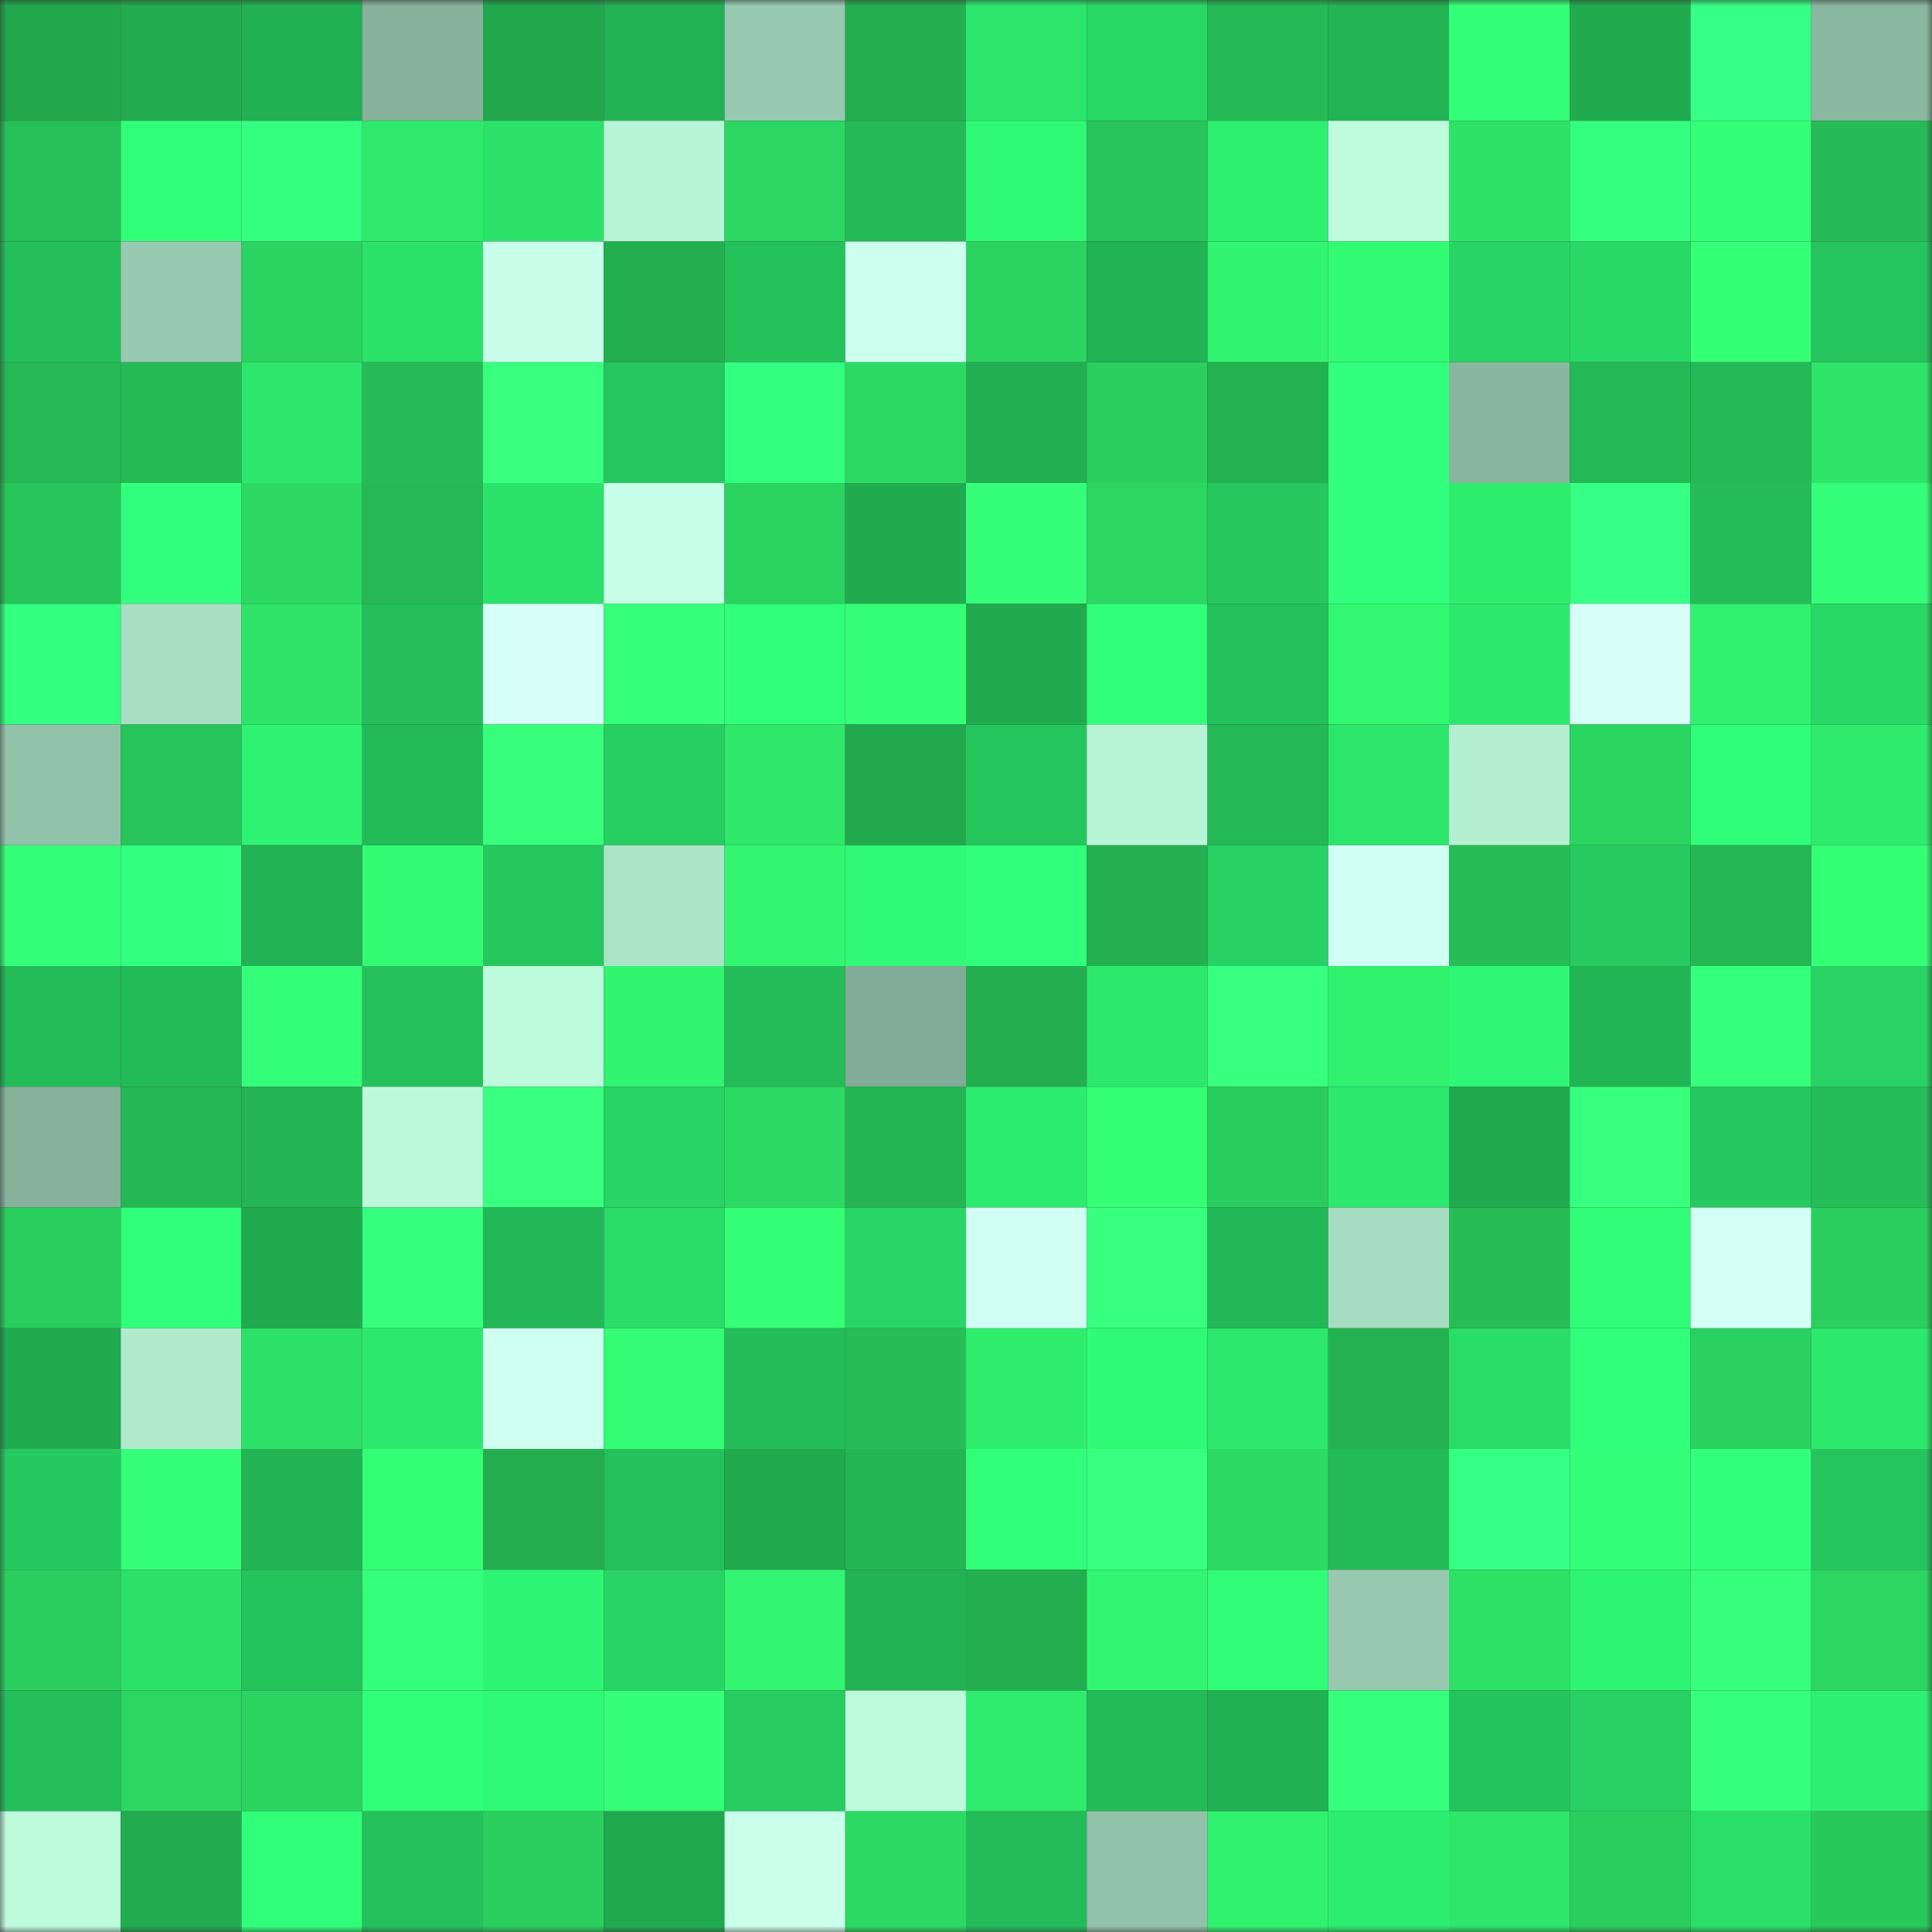 <svg viewBox="0 0 160 160" fill="none" role="img" xmlns="http://www.w3.org/2000/svg" width="240" height="240" name="lens%2Cmalefik.lens"><rect x="0" y="0" width="160" height="160" fill="#333333" stroke="none"/><mask id="23836705" mask-type="alpha" maskUnits="userSpaceOnUse" x="0" y="0" width="160" height="160"><rect width="160" height="160" fill="#FFFFFF"></rect></mask><g mask="url(#23836705)"><rect x="0" y="0" width="10" height="10" fill="#22a74d"></rect><rect x="10" y="0" width="10" height="10" fill="#23ac4f"></rect><rect x="20" y="0" width="10" height="10" fill="#21b053"></rect><rect x="30" y="0" width="10" height="10" fill="#86b19b"></rect><rect x="40" y="0" width="10" height="10" fill="#22a74d"></rect><rect x="50" y="0" width="10" height="10" fill="#22b154"></rect><rect x="60" y="0" width="10" height="10" fill="#98c9b1"></rect><rect x="70" y="0" width="10" height="10" fill="#23af50"></rect><rect x="80" y="0" width="10" height="10" fill="#2be56c"></rect><rect x="90" y="0" width="10" height="10" fill="#29d765"></rect><rect x="100" y="0" width="10" height="10" fill="#25ba55"></rect><rect x="110" y="0" width="10" height="10" fill="#22b455"></rect><rect x="120" y="0" width="10" height="10" fill="#34ff76"></rect><rect x="130" y="0" width="10" height="10" fill="#22ab4e"></rect><rect x="140" y="0" width="10" height="10" fill="#35ff85"></rect><rect x="150" y="0" width="10" height="10" fill="#8ab7a0"></rect><rect x="0" y="10" width="10" height="10" fill="#27bf57"></rect><rect x="10" y="10" width="10" height="10" fill="#31ff79"></rect><rect x="20" y="10" width="10" height="10" fill="#34ff81"></rect><rect x="30" y="10" width="10" height="10" fill="#2fe96b"></rect><rect x="40" y="10" width="10" height="10" fill="#2be16a"></rect><rect x="50" y="10" width="10" height="10" fill="#b7f3d5"></rect><rect x="60" y="10" width="10" height="10" fill="#2bd662"></rect><rect x="70" y="10" width="10" height="10" fill="#23b957"></rect><rect x="80" y="10" width="10" height="10" fill="#2ff875"></rect><rect x="90" y="10" width="10" height="10" fill="#28c55a"></rect><rect x="100" y="10" width="10" height="10" fill="#2df071"></rect><rect x="110" y="10" width="10" height="10" fill="#befcdd"></rect><rect x="120" y="10" width="10" height="10" fill="#2ee267"></rect><rect x="130" y="10" width="10" height="10" fill="#34ff81"></rect><rect x="140" y="10" width="10" height="10" fill="#34ff76"></rect><rect x="150" y="10" width="10" height="10" fill="#25ba55"></rect><rect x="0" y="20" width="10" height="10" fill="#24bf5a"></rect><rect x="10" y="20" width="10" height="10" fill="#98c9b1"></rect><rect x="20" y="20" width="10" height="10" fill="#2bd361"></rect><rect x="30" y="20" width="10" height="10" fill="#2be26b"></rect><rect x="40" y="20" width="10" height="10" fill="#c9ffea"></rect><rect x="50" y="20" width="10" height="10" fill="#23ae50"></rect><rect x="60" y="20" width="10" height="10" fill="#25c25c"></rect><rect x="70" y="20" width="10" height="10" fill="#cdffef"></rect><rect x="80" y="20" width="10" height="10" fill="#2bd461"></rect><rect x="90" y="20" width="10" height="10" fill="#22b354"></rect><rect x="100" y="20" width="10" height="10" fill="#31f570"></rect><rect x="110" y="20" width="10" height="10" fill="#33fa73"></rect><rect x="120" y="20" width="10" height="10" fill="#28d564"></rect><rect x="130" y="20" width="10" height="10" fill="#29d966"></rect><rect x="140" y="20" width="10" height="10" fill="#34ff75"></rect><rect x="150" y="20" width="10" height="10" fill="#25c45c"></rect><rect x="0" y="30" width="10" height="10" fill="#25b854"></rect><rect x="10" y="30" width="10" height="10" fill="#26ba55"></rect><rect x="20" y="30" width="10" height="10" fill="#2ce66d"></rect><rect x="30" y="30" width="10" height="10" fill="#26bb56"></rect><rect x="40" y="30" width="10" height="10" fill="#38ff7e"></rect><rect x="50" y="30" width="10" height="10" fill="#26c75e"></rect><rect x="60" y="30" width="10" height="10" fill="#33ff80"></rect><rect x="70" y="30" width="10" height="10" fill="#2cd963"></rect><rect x="80" y="30" width="10" height="10" fill="#21af52"></rect><rect x="90" y="30" width="10" height="10" fill="#2acf5f"></rect><rect x="100" y="30" width="10" height="10" fill="#24b251"></rect><rect x="110" y="30" width="10" height="10" fill="#32ff7d"></rect><rect x="120" y="30" width="10" height="10" fill="#89b69f"></rect><rect x="130" y="30" width="10" height="10" fill="#25b955"></rect><rect x="140" y="30" width="10" height="10" fill="#23b957"></rect><rect x="150" y="30" width="10" height="10" fill="#2ee468"></rect><rect x="0" y="40" width="10" height="10" fill="#27c45a"></rect><rect x="10" y="40" width="10" height="10" fill="#33ff7e"></rect><rect x="20" y="40" width="10" height="10" fill="#2cd863"></rect><rect x="30" y="40" width="10" height="10" fill="#25b854"></rect><rect x="40" y="40" width="10" height="10" fill="#2be26b"></rect><rect x="50" y="40" width="10" height="10" fill="#c7ffe8"></rect><rect x="60" y="40" width="10" height="10" fill="#2ad260"></rect><rect x="70" y="40" width="10" height="10" fill="#20ab51"></rect><rect x="80" y="40" width="10" height="10" fill="#35ff79"></rect><rect x="90" y="40" width="10" height="10" fill="#2bd662"></rect><rect x="100" y="40" width="10" height="10" fill="#26c85e"></rect><rect x="110" y="40" width="10" height="10" fill="#32ff7d"></rect><rect x="120" y="40" width="10" height="10" fill="#30ee6d"></rect><rect x="130" y="40" width="10" height="10" fill="#35ff84"></rect><rect x="140" y="40" width="10" height="10" fill="#24bd59"></rect><rect x="150" y="40" width="10" height="10" fill="#35ff78"></rect><rect x="0" y="50" width="10" height="10" fill="#33ff80"></rect><rect x="10" y="50" width="10" height="10" fill="#a8dfc3"></rect><rect x="20" y="50" width="10" height="10" fill="#2ee468"></rect><rect x="30" y="50" width="10" height="10" fill="#24bf5a"></rect><rect x="40" y="50" width="10" height="10" fill="#d5fff8"></rect><rect x="50" y="50" width="10" height="10" fill="#36ff79"></rect><rect x="60" y="50" width="10" height="10" fill="#31ff7b"></rect><rect x="70" y="50" width="10" height="10" fill="#34ff76"></rect><rect x="80" y="50" width="10" height="10" fill="#22aa4e"></rect><rect x="90" y="50" width="10" height="10" fill="#31ff79"></rect><rect x="100" y="50" width="10" height="10" fill="#24c15b"></rect><rect x="110" y="50" width="10" height="10" fill="#32f771"></rect><rect x="120" y="50" width="10" height="10" fill="#2ce86d"></rect><rect x="130" y="50" width="10" height="10" fill="#d5fff7"></rect><rect x="140" y="50" width="10" height="10" fill="#31f16e"></rect><rect x="150" y="50" width="10" height="10" fill="#29d966"></rect><rect x="0" y="60" width="10" height="10" fill="#92c1aa"></rect><rect x="10" y="60" width="10" height="10" fill="#28c55a"></rect><rect x="20" y="60" width="10" height="10" fill="#2ef372"></rect><rect x="30" y="60" width="10" height="10" fill="#23bb58"></rect><rect x="40" y="60" width="10" height="10" fill="#37ff7c"></rect><rect x="50" y="60" width="10" height="10" fill="#27ce61"></rect><rect x="60" y="60" width="10" height="10" fill="#2fe769"></rect><rect x="70" y="60" width="10" height="10" fill="#22a84d"></rect><rect x="80" y="60" width="10" height="10" fill="#25c55d"></rect><rect x="90" y="60" width="10" height="10" fill="#b8f4d6"></rect><rect x="100" y="60" width="10" height="10" fill="#25b955"></rect><rect x="110" y="60" width="10" height="10" fill="#2ce66c"></rect><rect x="120" y="60" width="10" height="10" fill="#b4efd2"></rect><rect x="130" y="60" width="10" height="10" fill="#2bd561"></rect><rect x="140" y="60" width="10" height="10" fill="#30fd77"></rect><rect x="150" y="60" width="10" height="10" fill="#2feb6b"></rect><rect x="0" y="70" width="10" height="10" fill="#35ff78"></rect><rect x="10" y="70" width="10" height="10" fill="#33ff80"></rect><rect x="20" y="70" width="10" height="10" fill="#22b154"></rect><rect x="30" y="70" width="10" height="10" fill="#33fa73"></rect><rect x="40" y="70" width="10" height="10" fill="#26c85e"></rect><rect x="50" y="70" width="10" height="10" fill="#ace4c8"></rect><rect x="60" y="70" width="10" height="10" fill="#32f671"></rect><rect x="70" y="70" width="10" height="10" fill="#2ff976"></rect><rect x="80" y="70" width="10" height="10" fill="#31ff7b"></rect><rect x="90" y="70" width="10" height="10" fill="#24b051"></rect><rect x="100" y="70" width="10" height="10" fill="#28d163"></rect><rect x="110" y="70" width="10" height="10" fill="#d1fff3"></rect><rect x="120" y="70" width="10" height="10" fill="#26bc56"></rect><rect x="130" y="70" width="10" height="10" fill="#26ca5f"></rect><rect x="140" y="70" width="10" height="10" fill="#25b754"></rect><rect x="150" y="70" width="10" height="10" fill="#34ff75"></rect><rect x="0" y="80" width="10" height="10" fill="#24bc58"></rect><rect x="10" y="80" width="10" height="10" fill="#23ba58"></rect><rect x="20" y="80" width="10" height="10" fill="#35ff79"></rect><rect x="30" y="80" width="10" height="10" fill="#25c25c"></rect><rect x="40" y="80" width="10" height="10" fill="#bdfbdc"></rect><rect x="50" y="80" width="10" height="10" fill="#31f470"></rect><rect x="60" y="80" width="10" height="10" fill="#24bc59"></rect><rect x="70" y="80" width="10" height="10" fill="#82ac97"></rect><rect x="80" y="80" width="10" height="10" fill="#23af50"></rect><rect x="90" y="80" width="10" height="10" fill="#2ce96e"></rect><rect x="100" y="80" width="10" height="10" fill="#38ff7f"></rect><rect x="110" y="80" width="10" height="10" fill="#30f06e"></rect><rect x="120" y="80" width="10" height="10" fill="#2ff775"></rect><rect x="130" y="80" width="10" height="10" fill="#22b555"></rect><rect x="140" y="80" width="10" height="10" fill="#36ff7b"></rect><rect x="150" y="80" width="10" height="10" fill="#28d263"></rect><rect x="0" y="90" width="10" height="10" fill="#86b19b"></rect><rect x="10" y="90" width="10" height="10" fill="#25b754"></rect><rect x="20" y="90" width="10" height="10" fill="#22b455"></rect><rect x="30" y="90" width="10" height="10" fill="#bcf9da"></rect><rect x="40" y="90" width="10" height="10" fill="#38ff7f"></rect><rect x="50" y="90" width="10" height="10" fill="#28d564"></rect><rect x="60" y="90" width="10" height="10" fill="#2cda64"></rect><rect x="70" y="90" width="10" height="10" fill="#25b653"></rect><rect x="80" y="90" width="10" height="10" fill="#2deb6f"></rect><rect x="90" y="90" width="10" height="10" fill="#34ff75"></rect><rect x="100" y="90" width="10" height="10" fill="#29cd5e"></rect><rect x="110" y="90" width="10" height="10" fill="#2ce96e"></rect><rect x="120" y="90" width="10" height="10" fill="#20ab50"></rect><rect x="130" y="90" width="10" height="10" fill="#38ff7e"></rect><rect x="140" y="90" width="10" height="10" fill="#26c95f"></rect><rect x="150" y="90" width="10" height="10" fill="#24bd59"></rect><rect x="0" y="100" width="10" height="10" fill="#2ace5e"></rect><rect x="10" y="100" width="10" height="10" fill="#31ff7b"></rect><rect x="20" y="100" width="10" height="10" fill="#20ab51"></rect><rect x="30" y="100" width="10" height="10" fill="#37ff7e"></rect><rect x="40" y="100" width="10" height="10" fill="#23b857"></rect><rect x="50" y="100" width="10" height="10" fill="#2adc68"></rect><rect x="60" y="100" width="10" height="10" fill="#34ff76"></rect><rect x="70" y="100" width="10" height="10" fill="#29d665"></rect><rect x="80" y="100" width="10" height="10" fill="#d1fff3"></rect><rect x="90" y="100" width="10" height="10" fill="#38ff7f"></rect><rect x="100" y="100" width="10" height="10" fill="#23b857"></rect><rect x="110" y="100" width="10" height="10" fill="#a6dcc1"></rect><rect x="120" y="100" width="10" height="10" fill="#26bc56"></rect><rect x="130" y="100" width="10" height="10" fill="#30fc77"></rect><rect x="140" y="100" width="10" height="10" fill="#d3fff5"></rect><rect x="150" y="100" width="10" height="10" fill="#2acf5f"></rect><rect x="0" y="110" width="10" height="10" fill="#20ab50"></rect><rect x="10" y="110" width="10" height="10" fill="#b0eacd"></rect><rect x="20" y="110" width="10" height="10" fill="#2de067"></rect><rect x="30" y="110" width="10" height="10" fill="#2ce96e"></rect><rect x="40" y="110" width="10" height="10" fill="#cefff0"></rect><rect x="50" y="110" width="10" height="10" fill="#33fb73"></rect><rect x="60" y="110" width="10" height="10" fill="#24bc59"></rect><rect x="70" y="110" width="10" height="10" fill="#26bd57"></rect><rect x="80" y="110" width="10" height="10" fill="#30ec6c"></rect><rect x="90" y="110" width="10" height="10" fill="#2ffa76"></rect><rect x="100" y="110" width="10" height="10" fill="#2ce86d"></rect><rect x="110" y="110" width="10" height="10" fill="#24b151"></rect><rect x="120" y="110" width="10" height="10" fill="#2adc68"></rect><rect x="130" y="110" width="10" height="10" fill="#31ff7a"></rect><rect x="140" y="110" width="10" height="10" fill="#2ad160"></rect><rect x="150" y="110" width="10" height="10" fill="#2ce86d"></rect><rect x="0" y="120" width="10" height="10" fill="#26c95f"></rect><rect x="10" y="120" width="10" height="10" fill="#34ff77"></rect><rect x="20" y="120" width="10" height="10" fill="#22b354"></rect><rect x="30" y="120" width="10" height="10" fill="#33fe74"></rect><rect x="40" y="120" width="10" height="10" fill="#23ad4f"></rect><rect x="50" y="120" width="10" height="10" fill="#24c05a"></rect><rect x="60" y="120" width="10" height="10" fill="#22aa4e"></rect><rect x="70" y="120" width="10" height="10" fill="#25b653"></rect><rect x="80" y="120" width="10" height="10" fill="#31ff7a"></rect><rect x="90" y="120" width="10" height="10" fill="#38ff7f"></rect><rect x="100" y="120" width="10" height="10" fill="#2cda64"></rect><rect x="110" y="120" width="10" height="10" fill="#23bb58"></rect><rect x="120" y="120" width="10" height="10" fill="#35ff85"></rect><rect x="130" y="120" width="10" height="10" fill="#35ff78"></rect><rect x="140" y="120" width="10" height="10" fill="#32ff7c"></rect><rect x="150" y="120" width="10" height="10" fill="#25c45c"></rect><rect x="0" y="130" width="10" height="10" fill="#2acf5f"></rect><rect x="10" y="130" width="10" height="10" fill="#2be16a"></rect><rect x="20" y="130" width="10" height="10" fill="#25c35c"></rect><rect x="30" y="130" width="10" height="10" fill="#36ff7b"></rect><rect x="40" y="130" width="10" height="10" fill="#2ef573"></rect><rect x="50" y="130" width="10" height="10" fill="#28d564"></rect><rect x="60" y="130" width="10" height="10" fill="#32f671"></rect><rect x="70" y="130" width="10" height="10" fill="#22b254"></rect><rect x="80" y="130" width="10" height="10" fill="#23af50"></rect><rect x="90" y="130" width="10" height="10" fill="#32f671"></rect><rect x="100" y="130" width="10" height="10" fill="#30fc77"></rect><rect x="110" y="130" width="10" height="10" fill="#99cab1"></rect><rect x="120" y="130" width="10" height="10" fill="#2de066"></rect><rect x="130" y="130" width="10" height="10" fill="#2ef573"></rect><rect x="140" y="130" width="10" height="10" fill="#37ff7c"></rect><rect x="150" y="130" width="10" height="10" fill="#2bd662"></rect><rect x="0" y="140" width="10" height="10" fill="#24bf5a"></rect><rect x="10" y="140" width="10" height="10" fill="#2bd662"></rect><rect x="20" y="140" width="10" height="10" fill="#2bd361"></rect><rect x="30" y="140" width="10" height="10" fill="#30ff78"></rect><rect x="40" y="140" width="10" height="10" fill="#2ff975"></rect><rect x="50" y="140" width="10" height="10" fill="#34ff76"></rect><rect x="60" y="140" width="10" height="10" fill="#27cd61"></rect><rect x="70" y="140" width="10" height="10" fill="#bdfbdc"></rect><rect x="80" y="140" width="10" height="10" fill="#30ec6c"></rect><rect x="90" y="140" width="10" height="10" fill="#23ba58"></rect><rect x="100" y="140" width="10" height="10" fill="#21b053"></rect><rect x="110" y="140" width="10" height="10" fill="#36ff7b"></rect><rect x="120" y="140" width="10" height="10" fill="#25c35c"></rect><rect x="130" y="140" width="10" height="10" fill="#28d163"></rect><rect x="140" y="140" width="10" height="10" fill="#36ff7b"></rect><rect x="150" y="140" width="10" height="10" fill="#2def71"></rect><rect x="0" y="150" width="10" height="10" fill="#bdfbdc"></rect><rect x="10" y="150" width="10" height="10" fill="#23ac4f"></rect><rect x="20" y="150" width="10" height="10" fill="#31ff79"></rect><rect x="30" y="150" width="10" height="10" fill="#25c25c"></rect><rect x="40" y="150" width="10" height="10" fill="#2acf5f"></rect><rect x="50" y="150" width="10" height="10" fill="#20aa50"></rect><rect x="60" y="150" width="10" height="10" fill="#caffeb"></rect><rect x="70" y="150" width="10" height="10" fill="#2cd963"></rect><rect x="80" y="150" width="10" height="10" fill="#24bc59"></rect><rect x="90" y="150" width="10" height="10" fill="#93c2aa"></rect><rect x="100" y="150" width="10" height="10" fill="#31f26f"></rect><rect x="110" y="150" width="10" height="10" fill="#2ded70"></rect><rect x="120" y="150" width="10" height="10" fill="#2ee669"></rect><rect x="130" y="150" width="10" height="10" fill="#2ace5e"></rect><rect x="140" y="150" width="10" height="10" fill="#2adf69"></rect><rect x="150" y="150" width="10" height="10" fill="#28c85b"></rect></g></svg>